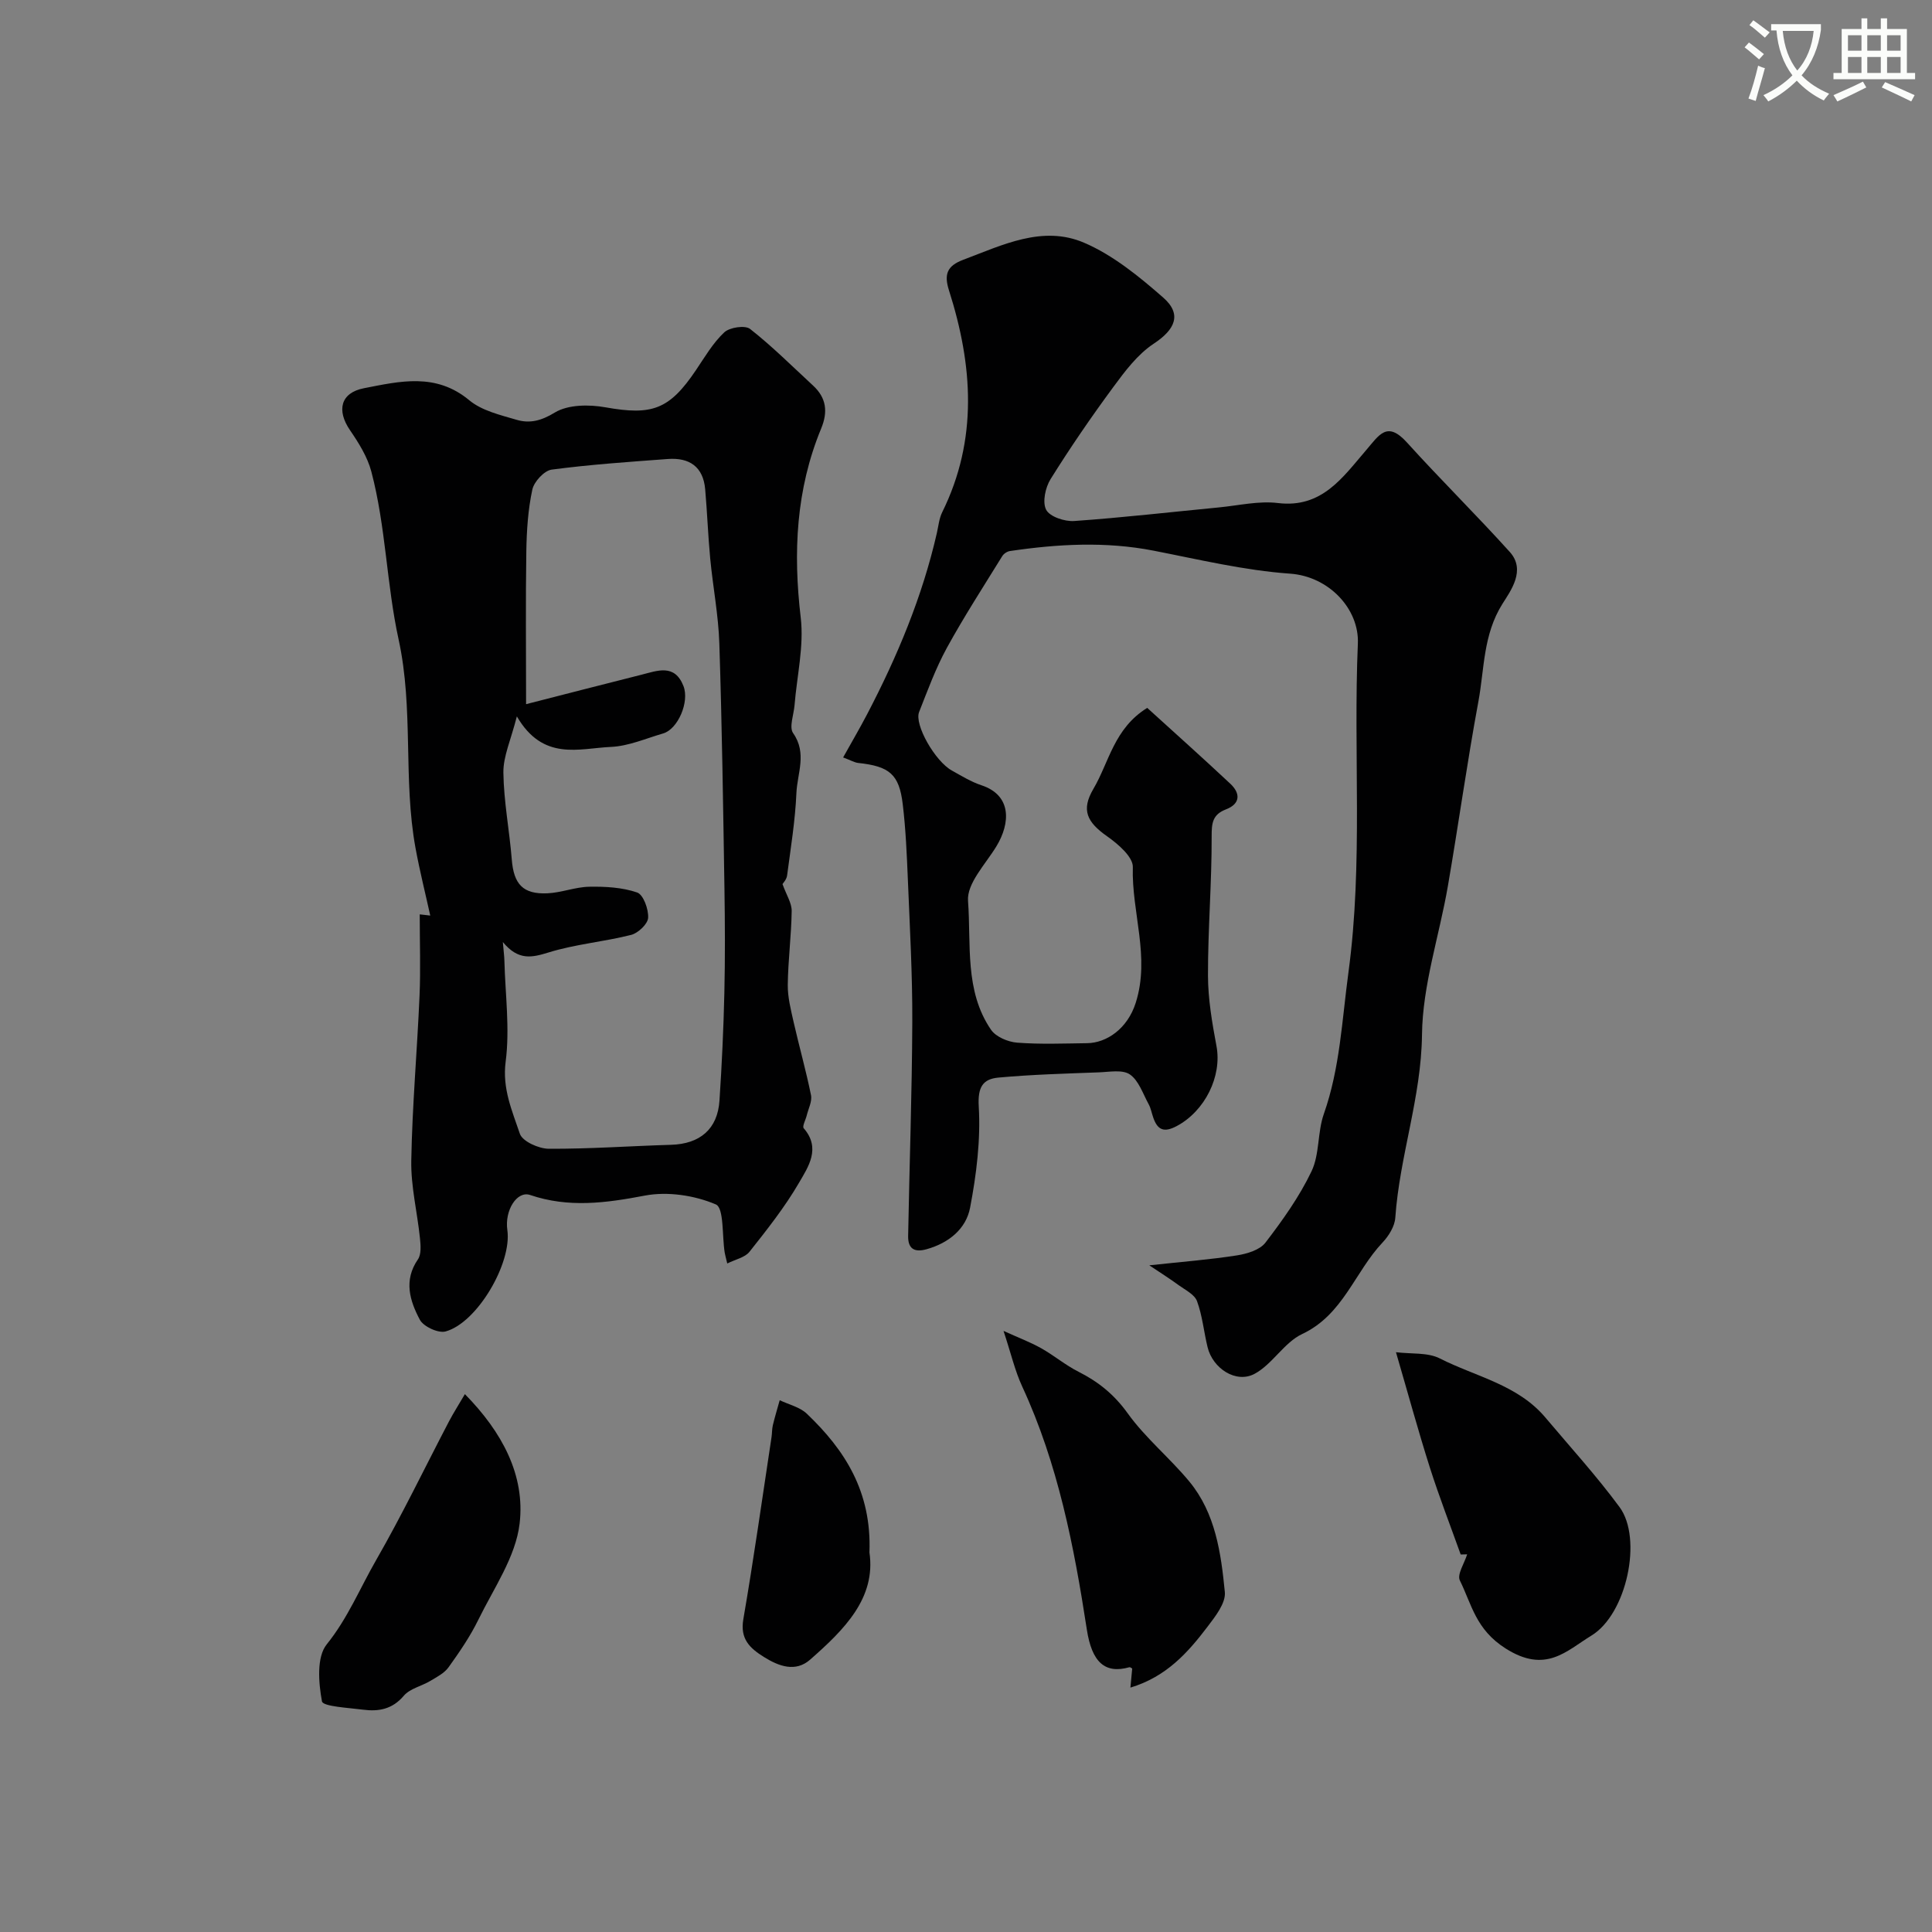 <svg enable-background="new 0 0 400 400" viewBox="0 0 400 400" xmlns="http://www.w3.org/2000/svg"><rect x="0" y="0" width="400" height="400" fill="#808080" stroke="none"/><path d="m362.1 8.8c1.1.8 2.1 1.6 3.1 2.4l-1 1.1c-1.3-1.1-2.3-2-3-2.5zm1.9 4.8c.5.2.9.4 1.4.5-.6 2.3-1.3 4.5-1.9 6.8l-1.5-.5c.8-2.1 1.4-4.3 2-6.8zm-1-9.4c1.3.9 2.4 1.8 3.4 2.5l-1 1.1c-1.4-1.2-2.4-2.1-3.2-2.6zm3.7 2.2v-1.4h10.3v1.2c-.5 3.6-1.8 6.8-4 9.4 1.5 1.6 3.4 2.8 5.7 3.8-.3.4-.7.8-1.1 1.4-2.3-1.1-4.1-2.5-5.6-4.1-1.6 1.6-3.6 3.1-5.9 4.3-.3-.5-.7-.9-1-1.3 2.4-1.1 4.4-2.5 6-4.1-1.9-2.5-3-5.6-3.3-9.3h-1.1zm8.8 0h-6.4c.3 3.3 1.3 6 3 8.2 2-2.2 3.1-5.1 3.4-8.2z" fill="#fbfcfa"/><path d="m385.3 3.8h1.3v2.2h2.8v-2.2h1.3v2.2h4.1v9.1h1.7v1.3h-16.9v-1.3h1.7v-9.1h4.1v-2.2zm.4 13.1.7 1.2c-1.8.9-3.8 1.9-6 2.9-.2-.4-.5-.8-.8-1.3 2.3-1 4.3-1.9 6.1-2.8zm-3.1-6.4h2.8v-3.2h-2.8zm0 4.6h2.8v-3.3h-2.8zm4-4.6h2.8v-3.2h-2.8zm0 4.6h2.8v-3.3h-2.8zm3.7 1.9c2.1.9 4.1 1.8 6.1 2.7l-.7 1.3c-2.2-1.1-4.2-2-6.1-2.9zm3.2-9.7h-2.8v3.2h2.8zm-2.8 7.8h2.8v-3.3h-2.8z" fill="#fbfcfa"/><g fill="#010102"><path d="m237.95 261.97c7.04-.76 12.64-1.19 18.17-2.06 2.08-.33 4.72-1.12 5.88-2.64 3.56-4.65 7.03-9.51 9.54-14.77 1.69-3.54 1.21-8.07 2.54-11.85 3.36-9.53 3.76-19.45 5.1-29.32 3.07-22.68.98-45.4 1.95-68.07.31-7.15-5.96-13.92-14.03-14.49-9.5-.67-18.91-2.94-28.31-4.77-9.94-1.93-19.81-1.37-29.71.09-.58.09-1.28.56-1.58 1.06-3.88 6.29-7.91 12.51-11.46 18.98-2.31 4.22-3.98 8.8-5.75 13.29-1.03 2.6 3.31 10.19 6.78 12.11 2 1.11 4 2.35 6.15 3.06 6.25 2.07 6.01 7.8 3.07 12.64-2.24 3.68-6.14 7.68-5.87 11.29.67 8.97-.76 18.62 4.76 26.68 1.01 1.47 3.5 2.52 5.4 2.67 4.8.37 9.66.17 14.49.11 4.02-.05 8.36-2.97 10.07-8.36 3.03-9.52-.88-18.72-.6-28.1.06-2.1-3.07-4.79-5.32-6.37-4.18-2.94-5.43-5.44-2.84-9.83 3.25-5.51 4.25-12.49 11.14-16.76 5.62 5.11 11.48 10.34 17.21 15.71 2.12 1.99 2.09 4.15-.9 5.3-2.8 1.08-2.98 2.83-2.97 5.63.03 9.59-.78 19.19-.76 28.78.01 4.87.86 9.79 1.76 14.6 1.17 6.26-2.39 13.45-8.23 16.56-2.65 1.41-3.98.82-4.87-1.78-.32-.92-.49-1.92-.95-2.76-1.18-2.15-2.04-4.87-3.87-6.14-1.52-1.06-4.26-.52-6.45-.44-6.92.26-13.86.45-20.75 1.08-3.23.29-4.34 1.93-4.1 5.98.41 6.94-.48 14.08-1.79 20.95-.83 4.38-4.39 7.31-8.98 8.6-2.68.76-3.9-.2-3.85-2.76.27-14.77.8-29.53.86-44.3.04-9.76-.51-19.53-.91-29.3-.22-5.27-.44-10.56-1.07-15.79-.74-6.19-2.76-7.83-9.22-8.52-.75-.08-1.46-.52-3.12-1.14 1.77-3.18 3.43-6 4.94-8.89 6.27-11.99 11.46-24.39 14.48-37.63.32-1.43.46-2.96 1.09-4.24 7.46-15.11 6.33-30.48 1.41-45.93-1.07-3.35-.4-5.09 2.96-6.35 8.13-3.06 16.43-7.2 25-3.53 6 2.57 11.4 6.99 16.38 11.35 3.97 3.47 2.46 6.64-1.93 9.54-3.36 2.21-6 5.74-8.44 9.06-4.54 6.16-8.88 12.49-12.93 18.98-1.09 1.74-1.75 4.8-.92 6.37.76 1.44 3.84 2.46 5.81 2.32 9.98-.7 19.93-1.85 29.9-2.81 4.09-.39 8.28-1.4 12.28-.91 9.1 1.11 13.43-5.35 18.16-10.84 2.8-3.25 4.4-6.29 8.58-1.66 6.94 7.67 14.33 14.95 21.26 22.63 3.4 3.77.14 8.09-1.53 10.75-4.02 6.4-3.72 13.45-4.98 20.24-2.35 12.68-4.12 25.46-6.31 38.17-1.77 10.28-5.24 20.49-5.36 30.76-.15 13.03-4.64 25.16-5.53 37.93-.12 1.77-1.35 3.75-2.62 5.1-5.77 6.09-8.16 14.97-16.65 18.96-3.74 1.76-6.16 6.25-9.85 8.24-3.85 2.07-8.67-1.11-9.74-5.49-.78-3.18-1.07-6.51-2.19-9.55-.51-1.39-2.43-2.31-3.8-3.31-1.74-1.28-3.56-2.42-6.08-4.11z"/><path d="m162.01 183.04c.81 2.27 1.92 3.92 1.9 5.57-.07 5.1-.75 10.19-.81 15.29-.03 2.56.64 5.16 1.21 7.7 1.15 5.06 2.57 10.06 3.6 15.14.26 1.3-.55 2.81-.89 4.22-.22.9-.96 2.23-.62 2.63 3.61 4.15.94 8-.98 11.3-2.94 5.05-6.61 9.69-10.25 14.28-.93 1.18-2.88 1.56-4.6 2.42-.31-1.31-.45-1.78-.53-2.26-.56-3.47-.12-9.24-1.84-9.97-4.41-1.88-10.01-2.72-14.72-1.82-8.06 1.54-15.78 2.57-23.72-.13-2.72-.93-5.31 3.18-4.72 7.26.98 6.83-6.23 19.19-12.78 20.99-1.51.42-4.59-1-5.34-2.43-2.06-3.88-3.4-8.13-.4-12.48.73-1.06.58-2.92.43-4.37-.55-5.38-1.9-10.75-1.8-16.1.2-11.37 1.22-22.73 1.71-34.1.24-5.48.04-10.98.04-16.87 1.42.16 2.56.29 3.7.42-.48.06-.96.12-1.44.19-1.05-4.78-2.25-9.53-3.13-14.33-2.61-14.25-.35-28.77-3.51-43.23-2.48-11.33-2.63-23.33-5.64-34.73-.8-3.03-2.6-5.91-4.4-8.54-2.84-4.13-1.97-7.77 2.86-8.71 7.44-1.45 14.9-3.27 21.82 2.49 2.61 2.17 6.42 3.05 9.81 4.05 2.72.8 5.1.2 7.9-1.51 2.74-1.66 7.08-1.69 10.48-1.08 9.64 1.72 13.22.5 18.74-7.7 1.83-2.71 3.52-5.63 5.86-7.82 1.11-1.04 4.3-1.52 5.34-.71 4.59 3.6 8.75 7.76 13.05 11.73 2.75 2.54 3.11 5.42 1.67 8.9-5.21 12.61-5.82 25.65-4.23 39.12.7 5.92-.79 12.11-1.28 18.17-.16 1.96-1.16 4.53-.29 5.77 2.92 4.15.86 8.32.68 12.38-.25 5.72-1.18 11.4-1.93 17.09-.11.84-.84 1.59-.95 1.78zm-57.9 12c.18 2.11.3 3 .32 3.88.18 6.97 1.15 14.05.26 20.89-.73 5.6 1.35 10.17 2.94 14.92.53 1.58 3.91 3.1 6 3.11 8.43.04 16.85-.57 25.29-.82 5.99-.17 9.65-3.25 10.04-9.15.49-7.42.84-14.86 1.01-22.29.17-7.19.13-14.4.02-21.59-.27-16.93-.51-33.85-1.06-50.77-.19-5.88-1.33-11.72-1.89-17.59-.45-4.77-.62-9.56-1.04-14.33-.41-4.68-3.28-6.6-7.73-6.27-8.03.6-16.08 1.14-24.06 2.2-1.54.21-3.65 2.5-4 4.15-.89 4.14-1.17 8.46-1.24 12.72-.16 10.21-.05 20.43-.05 31.69 7.89-2.02 15.87-4.08 23.86-6.09 3.31-.83 6.89-2.34 8.72 2.33 1.29 3.27-1.14 8.93-4.2 9.82-3.58 1.04-7.17 2.63-10.81 2.79-6.59.29-14.04 3.03-19.48-6.32-1.25 4.91-2.83 8.28-2.79 11.63.08 6.02 1.26 12.01 1.74 18.03.41 5.06 2.3 7.2 7.38 6.97 2.9-.13 5.77-1.31 8.66-1.36 3.32-.06 6.83.13 9.91 1.19 1.29.44 2.38 3.46 2.28 5.24-.07 1.28-2.07 3.17-3.52 3.54-5.65 1.43-11.57 1.92-17.11 3.64-3.44 1.06-6.23 1.73-9.45-2.16z"/><path d="m302.42 321.84c-2.14-5.99-4.45-11.93-6.38-17.99-2.44-7.68-4.56-15.47-7.02-23.89 3.2.4 6.57.01 9.08 1.29 7.44 3.78 16.13 5.43 21.86 12.24 5.17 6.14 10.61 12.1 15.36 18.55 4.8 6.53 1.46 22.14-5.82 26.58-5.22 3.19-9.47 7.96-17.79 2.67-6.19-3.94-6.99-9.07-9.46-14.07-.62-1.25.95-3.58 1.51-5.41-.43.01-.88.02-1.34.03z"/><path d="m234.04 349.4c.17-1.75.26-2.8.37-3.94-.06-.03-.39-.34-.61-.27-5.03 1.41-7.74-1.04-8.78-7.8-2.65-17.24-5.97-34.3-13.37-50.3-1.53-3.3-2.35-6.93-3.88-11.54 3.08 1.4 5.53 2.32 7.78 3.58 2.66 1.49 5.03 3.51 7.75 4.88 4.13 2.08 7.4 4.73 10.19 8.62 3.68 5.12 8.72 9.23 12.76 14.12 5.41 6.56 6.55 14.81 7.34 22.87.22 2.29-1.99 5.07-3.62 7.22-4.05 5.32-8.47 10.31-15.93 12.56z"/><path d="m96.25 288.64c7.71 7.84 12.51 16.8 11.33 26.81-.81 6.88-5.36 13.39-8.55 19.91-1.69 3.46-3.91 6.69-6.16 9.83-.87 1.22-2.42 2.01-3.77 2.82-1.81 1.09-4.23 1.58-5.5 3.08-2.38 2.81-5.22 3.3-8.43 2.88-3-.39-8.31-.65-8.51-1.72-.71-3.84-1.14-9.18.99-11.81 4.35-5.4 6.88-11.63 10.23-17.45 5.38-9.36 10.06-19.11 15.07-28.69.95-1.81 2.06-3.53 3.3-5.66z"/><path d="m180.01 321.42c1.38 9.47-5.26 16.02-12.28 22.19-3.01 2.64-6.44 1.41-9.57-.55-2.91-1.82-4.97-3.71-4.26-7.82 2.16-12.54 3.93-25.14 5.84-37.72.12-.81.08-1.66.27-2.45.42-1.74.94-3.45 1.42-5.17 1.9.91 4.18 1.42 5.62 2.8 7.83 7.47 13.44 16.09 12.96 28.72z"/></g></svg>